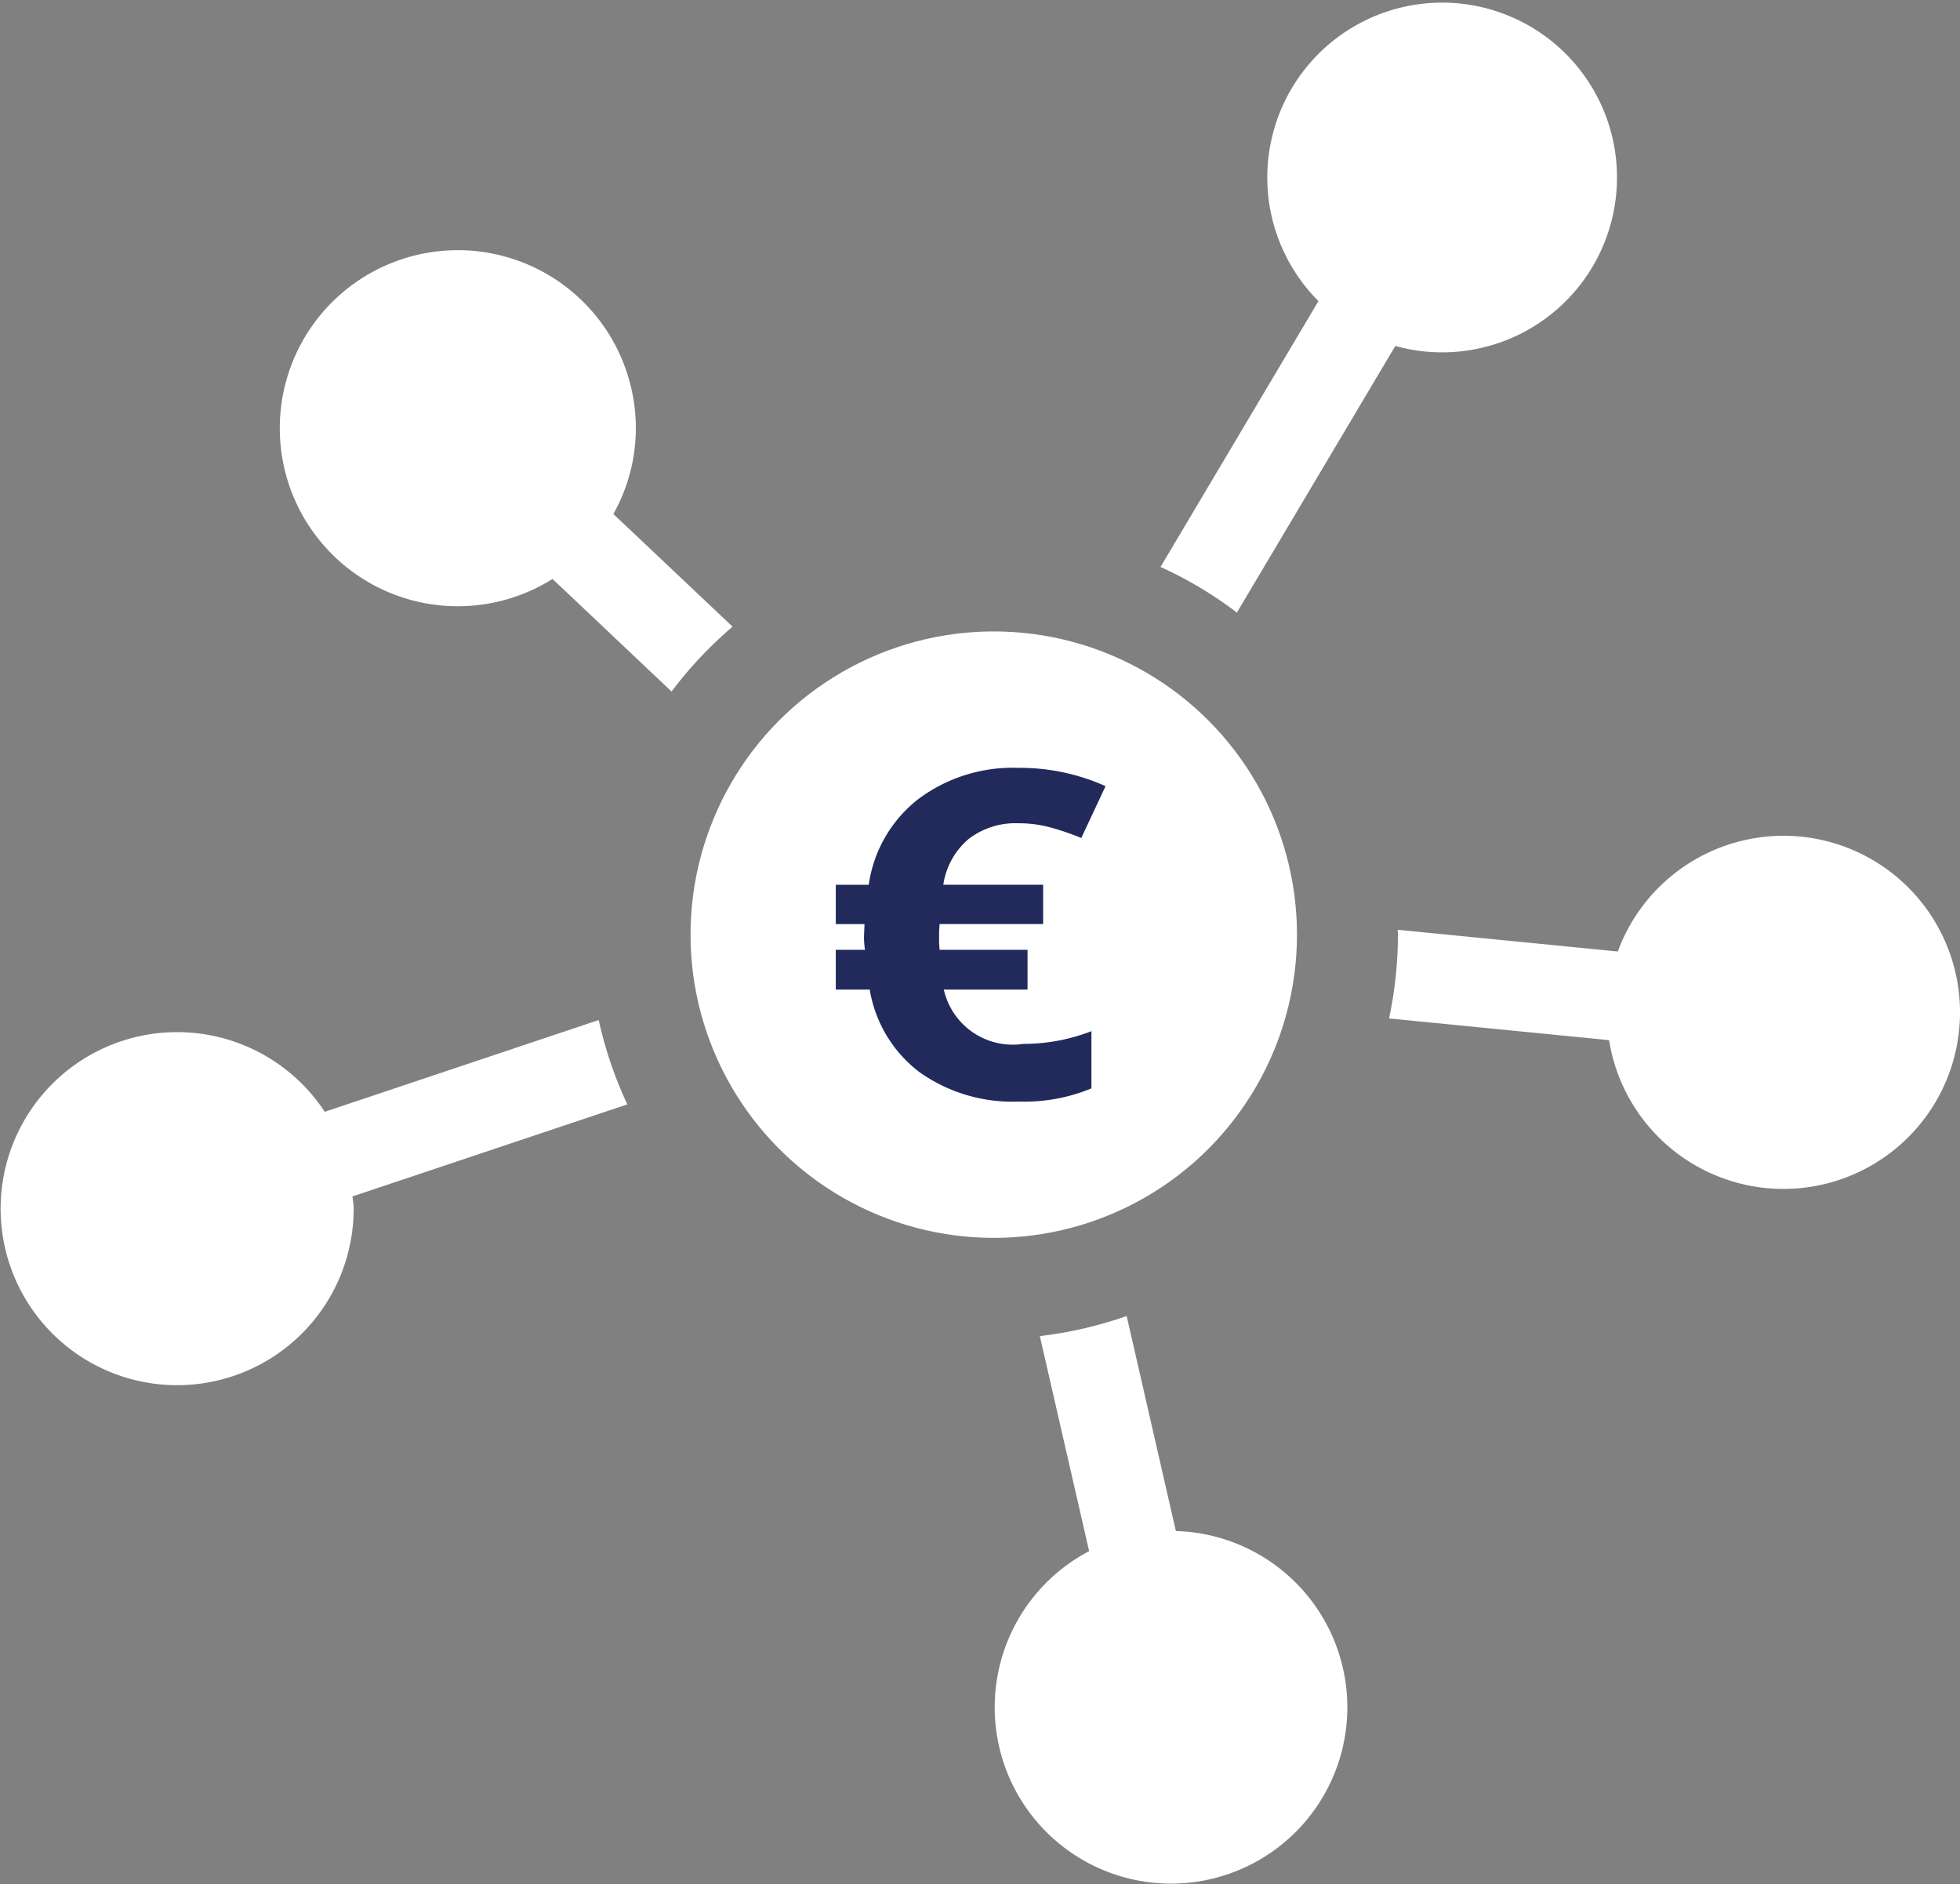 <svg id="Capa_1" data-name="Capa 1" xmlns="http://www.w3.org/2000/svg" viewBox="0 0 47 45.178"><rect x="0" y="0" width="47" height="45.178" fill="#808080" stroke="none"/><defs><style>.cls-1{fill:#fff;}.cls-2{fill:#212a5b;}</style></defs><title>network-bank</title><g id="Layer_1" data-name="Layer 1"><path class="cls-1" d="M17.567,15.938l-2.859-2.702a4.19,4.19,0,0,0,.539-2.029,4.269,4.269,0,1,0-1.998,3.587l2.855,2.699A9.711,9.711,0,0,1,17.567,15.938Z" transform="translate(0 -0.911)"/><path class="cls-1" d="M29.66,15.6l3.799-6.393a4.193,4.193,0,1,0-1.843-1.076l-3.787,6.375A9.488,9.488,0,0,1,29.66,15.6Z" transform="translate(0 -0.911)"/><path class="cls-1" d="M42.762,20.952a4.236,4.236,0,0,0-3.968,2.775l-5.278-.521c0,.04.006.078.006.117a9.719,9.719,0,0,1-.213,2.009l5.276.521a4.234,4.234,0,1,0,4.177-4.901Z" transform="translate(0 -0.911)"/><path class="cls-1" d="M28.197,37.624l-1.18-5.156a9.662,9.662,0,0,1-2.082.481l1.182,5.157a4.228,4.228,0,1,0,2.08-.482Z" transform="translate(0 -0.911)"/><path class="cls-1" d="M14.357,25.37l-6.57,2.201a4.233,4.233,0,1,0,.694,2.313c0-.098-.021-.188-.029-.284l6.591-2.207A9.682,9.682,0,0,1,14.357,25.37Z" transform="translate(0 -0.911)"/><circle class="cls-1" cx="23.83" cy="22.412" r="7.271"/></g><path class="cls-2" d="M24.42,20.652a1.843,1.843,0,0,0-1.194.378,1.772,1.772,0,0,0-.606,1.096h2.394v.943H22.531l-.012.188v.252l.012.177H24.64v.954H22.632a1.694,1.694,0,0,0,1.907,1.302,4.461,4.461,0,0,0,1.633-.305v1.372a4.181,4.181,0,0,1-1.74.316,3.846,3.846,0,0,1-2.394-.713,3.12,3.12,0,0,1-1.182-1.972h-.814v-.954h.701a1.83,1.83,0,0,1-.024-.332l.012-.284h-.689v-.943h.79a3.172,3.172,0,0,1,1.182-2.05A3.785,3.785,0,0,1,24.42,19.323a5.027,5.027,0,0,1,2.091.439l-.582,1.243a6.407,6.407,0,0,0-.766-.26A2.911,2.911,0,0,0,24.42,20.652Z" transform="translate(0 -0.911)"/></svg>